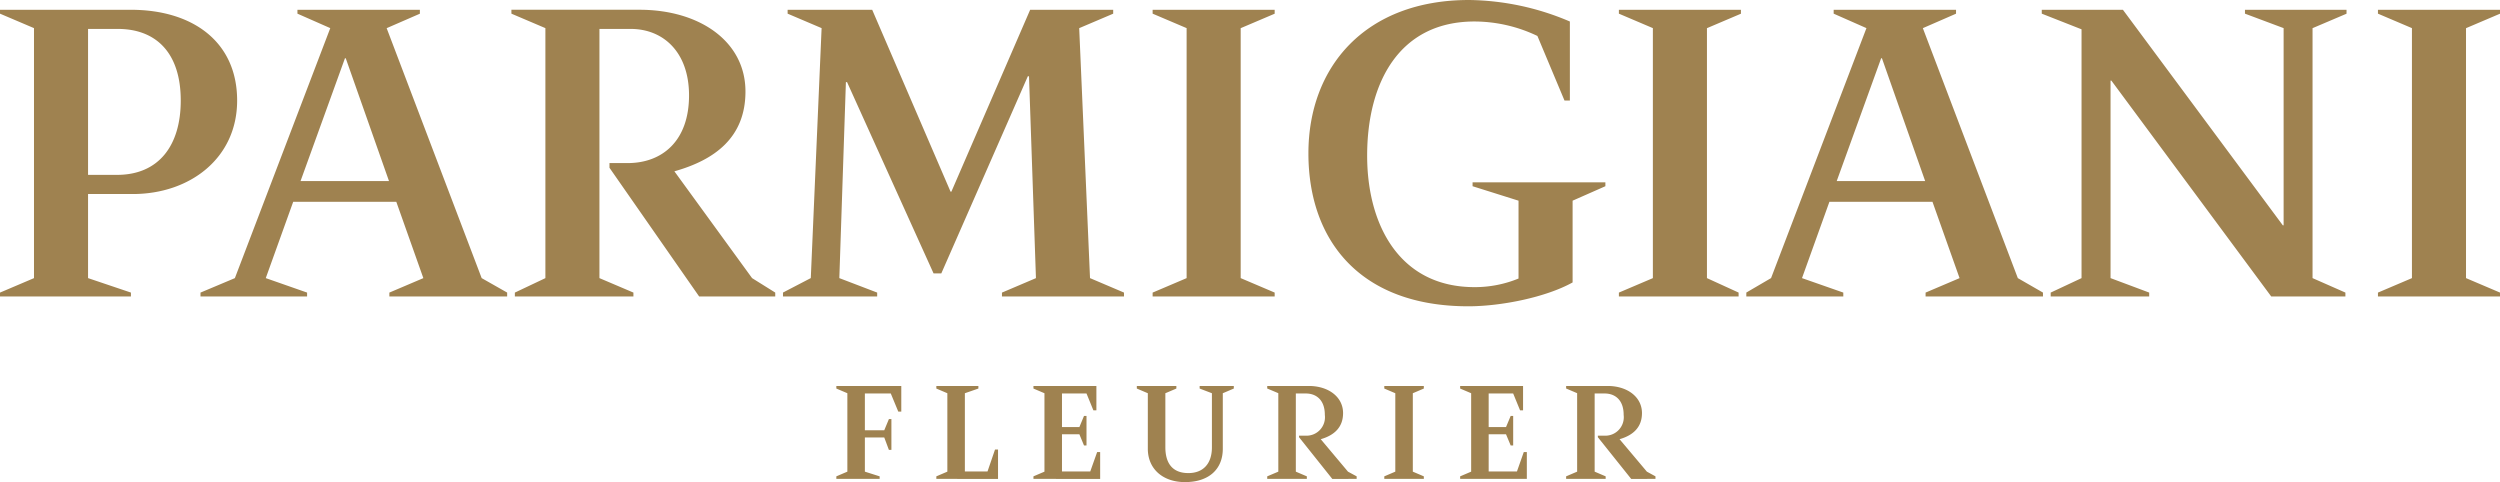 <svg xmlns="http://www.w3.org/2000/svg" xmlns:xlink="http://www.w3.org/1999/xlink" viewBox="0 0 311.14 60" width="311.14" height="60"><defs><style>.a{fill:none;}.b{clip-path:url(#a);}.c{fill:#9f8250;}</style><clipPath id="a" transform="translate(-846.43 -22)"><rect class="a" width="2000" height="8000"></rect></clipPath></defs><title>logo-parmigani</title><g class="b"><path class="c" d="M986.319,58.9v-.487l-4.23-1.8-1.346-31.109,4.23-1.8v-.486H974.639l-9.806,22.639h-.1L954.98,23.218H944.454V23.7l4.229,1.8-1.345,31.109-3.461,1.8V58.9H955.6v-.487l-4.71-1.8.817-24.392h.145l10.767,23.808h.961L974.35,31.492h.146l.864,25.123-4.23,1.8V58.9ZM875.943,34.513c0-7.352-5.576-11.295-13.218-11.295H846.43V23.7l4.23,1.8V56.615l-4.23,1.8V58.9h16.295v-.487l-5.336-1.8V46.148h5.575c7.066,0,12.979-4.431,12.979-11.636M942.914,58.9v-.487l-2.883-1.8-9.669-13.292c5-1.411,8.845-4.186,8.845-9.931,0-6.282-5.768-10.175-13.171-10.175H910.078V23.7l4.229,1.8V56.615l-3.8,1.8V58.9h14.756v-.487l-4.229-1.8V25.6h3.894c4.037,0,7.257,2.873,7.257,8.276,0,5.647-3.316,8.421-7.642,8.421h-2.26v.583L933.445,58.9Zm195.416,0v-.487l-4.09-1.8V25.506l4.23-1.8v-.487h-12.64V23.7l4.81,1.8V50.043h-.1l-19.9-26.825h-10.1V23.7l4.95,1.948V56.615l-3.84,1.8V58.9h12.26v-.487l-4.81-1.8V32.029h.1L1129.1,58.9ZM899.118,56.615l-4.23,1.8V58.9h14.661v-.487l-3.173-1.8L894.552,25.506l4.134-1.8v-.486H883.448V23.7l4.086,1.8L875.661,56.615l-4.278,1.8V58.9h13.266v-.487l-5.143-1.8,3.413-9.494h12.834l3.365,9.494Zm191.192,0-4.23,1.8V58.9h14.61v-.487l-3.13-1.8-11.82-31.109,4.13-1.8v-.487h-15.23V23.7l4.08,1.8-11.87,31.109-3.08,1.8V58.9h12.07v-.487l-5.14-1.8,3.41-9.494h12.83l3.37,9.494Zm-48.16.536V46.976l4.08-1.8v-.486H1029.7v.486l5.72,1.8v9.688a14.283,14.283,0,0,1-5.48,1.071c-9.33,0-13.36-7.742-13.36-16.36,0-9.152,4.03-16.7,13.36-16.7a18.245,18.245,0,0,1,7.83,1.8l3.37,8.034h.67V24.678A32.821,32.821,0,0,0,1029.27,22c-12.93,0-20,8.325-20,19.084,0,10.856,6.44,19.036,19.9,19.036,4.09,0,9.66-1.12,12.98-2.969M1157.57,58.9v-.487l-4.23-1.8V25.506l4.23-1.8v-.487h-15.19V23.7l4.23,1.8V56.615l-4.23,1.8V58.9Zm-152.5,0v-.487l-4.23-1.8V25.506l4.23-1.8v-.486H989.881V23.7l4.231,1.8V56.615l-4.231,1.8V58.9Zm57.74,0v-.487l-3.94-1.8V25.506l4.23-1.8v-.487h-15.19V23.7l4.23,1.8V56.615l-4.23,1.8V58.9ZM868.926,34.513c0,5.6-2.74,9.25-7.931,9.25h-3.606V25.6h3.7c4.759,0,7.836,2.969,7.836,8.909m20.435-5.258h.1l5.383,15.286H883.833l5.528-15.286Zm191.189,0h.1l5.38,15.286h-11.01l5.53-15.286Z" transform="translate(-846.43 -22)"></path><path class="c" d="M954.069,76.446h2.413l.577,1.546h.312V74.159h-.312l-.577,1.388h-2.413V70.972h3.224l.934,2.256h.374V70.041h-8.083v.315l1.371.583V80.7l-1.371.584v.316h5.389v-.316l-1.838-.584V76.446Zm16.572,5.16V77.944h-.374l-.934,2.729h-2.819V70.94l1.682-.583v-.315h-5.233v.315l1.37.583V80.7l-1.37.584v.316Zm12.71,0V78.261h-.375l-.856,2.413H978.6V76.051h2.166l.575,1.39h.311V73.765h-.311l-.575,1.387H978.6v-4.18h3.052l.858,2.1h.373v-3.03h-7.834v.315l1.37.583V80.7l-1.37.584v.316Zm10.56.395c-2.757,0-4.627-1.641-4.627-4.149V70.94l-1.37-.583v-.315h4.922v.315l-1.37.583v6.721c0,1.941.841,3.217,2.865,3.217,1.839,0,2.929-1.166,2.929-3.2V70.94l-1.527-.583v-.315h4.252v.315l-1.37.583v6.911c0,2.555-1.745,4.149-4.7,4.149m28.349-1.3V70.94l1.37-.583v-.315h-4.92v.315l1.37.583V80.7l-1.37.584v.316h4.92v-.316l-1.37-.584Zm-6.99.9v-.316l-1.08-.584-3.39-4.039c1.74-.5,2.78-1.528,2.78-3.248,0-2.02-1.83-3.377-4.26-3.377h-5.18v.315l1.38.583V80.7l-1.38.584v.316h4.93v-.316l-1.37-.584V70.972h1.26c1.15,0,2.35.679,2.35,2.667a2.3,2.3,0,0,1-2.32,2.586h-.89v.189l4.14,5.192Zm21.18,0V78.261h-.38l-.85,2.413h-3.52V76.051h2.16l.58,1.39h.31V73.765h-.31l-.58,1.387h-2.16v-4.18h3.05l.86,2.1h.37v-3.03h-7.83v.315l1.37.583V80.7l-1.37.584v.316Zm16.01,0v-.316l-1.07-.584-3.4-4.039c1.74-.5,2.79-1.528,2.79-3.248,0-2.02-1.84-3.377-4.27-3.377h-5.17v.315l1.37.583V80.7l-1.37.584v.316h4.92v-.316l-1.37-.584V70.972h1.26c1.15,0,2.35.679,2.35,2.667a2.3,2.3,0,0,1-2.32,2.586h-.89v.189l4.15,5.192Z" transform="translate(-846.43 -22)"></path></g></svg>